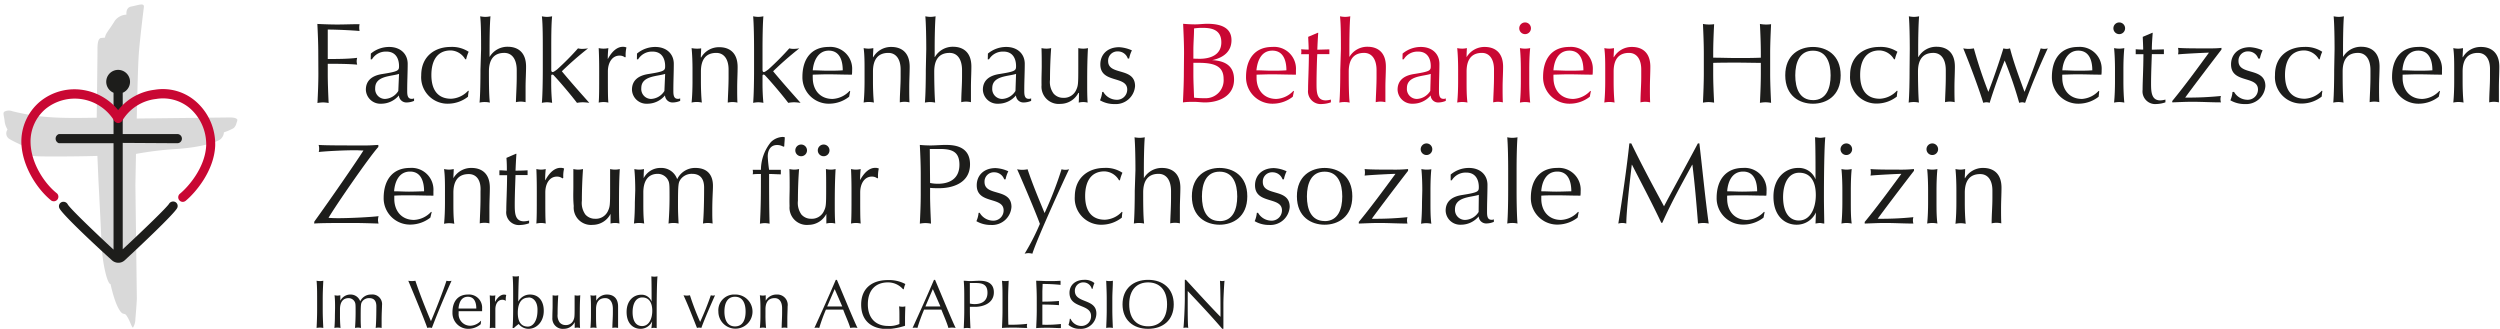 <svg id="Ebene_1" data-name="Ebene 1" xmlns="http://www.w3.org/2000/svg" viewBox="0 0 517 68"><defs><style>.cls-1{fill:#d9d9d9;}.cls-2{fill:#1d1d1b;}.cls-3{fill:#c90733;}</style></defs><path class="cls-1" d="M49,24.66c-.22-.39-1.44-.37-1.44-.37l-19.22.22h-.06c.1-4.59.26-11.06.41-13.14.23-3.35,1.07-9.95,1.07-9.95.06-.92-1.26-.31-2.62-.07-1.12.2-1,1.44-1,1.68a3.14,3.14,0,0,0-2.42,1.3C23,5.54,22.49,6.12,22,6.94a2.29,2.29,0,0,0-.29.84l-.78.07c-.85.08-.77,2-.77,2.7S20.07,19,20,24.34c-.83,0-5.73.15-9.16-.07A44.11,44.11,0,0,1,2.56,23a2,2,0,0,0-1.63.08c-.36.25-.16.69,0,1.71a4.28,4.28,0,0,0,.63,2,1.34,1.34,0,0,0,.48,2c1.31.8,2.87,1.29,4,2.17a2.47,2.47,0,0,1,.15.81c0,.51,1.07.54,1.46.55,2.95.1,10.71,0,12.49-.08l.21,4.87S20.82,46,21,50.4c.16,4.13,1.21,8.36,1.86,8.35,0,0,.94,4.58,2.25,5.89.41.4.75.16,1,.55.77,1.06,1.12,2.57,1.4,2.56A3.6,3.6,0,0,0,28,65.93c.14-1.55.29-3.69.3-4.18L28,38.3l.12-6.47a70.57,70.57,0,0,1,8.06-1c5.81-.35,8.79-1.56,9.37-2a2.06,2.06,0,0,0,.76-1.46,11.65,11.65,0,0,0,2-.87,1.94,1.94,0,0,0,.58-1c.12-.34.26-.66.14-.88"/><path class="cls-2" d="M36.67,29.62a.95.95,0,1,0,0-1.9H25.38V19.18a2.46,2.46,0,1,0-1.9,0v8.54H12.19a1,1,0,0,0,0,1.9H23.48v22C19,47.46,14.39,43,14,42.25a1,1,0,0,0-1.25-.45.93.93,0,0,0-.47,1.25c.59,1.3,7.78,8,10.82,10.73a2,2,0,0,0,1.38.56,1.93,1.93,0,0,0,1.34-.54C28.85,51,36.07,44.2,36.65,43a.93.93,0,0,0-.41-1.23,1,1,0,0,0-1.28.37c-.42.71-5.05,5.2-9.58,9.41v-22Z"/><path class="cls-3" d="M37.81,41.75a.95.95,0,0,1-.61-1.68c1.78-1.46,5.21-5.41,5.44-9.95a9.91,9.91,0,0,0-3.28-7.65,8.59,8.59,0,0,0-7.09-2,9.37,9.37,0,0,0-7,4.51,1,1,0,0,1-.83.47,1,1,0,0,1-.82-.48A9.58,9.58,0,0,0,9.42,22.53a8.81,8.81,0,0,0-3.1,7C6.43,33.8,9.23,38,11.79,40a.95.95,0,0,1-1.19,1.47c-2.88-2.32-6-7-6.18-11.9a10.79,10.79,0,0,1,3.78-8.5,11.25,11.25,0,0,1,9.34-2.4,11.68,11.68,0,0,1,6.89,4.1A11.39,11.39,0,0,1,32,18.56a10.36,10.36,0,0,1,8.67,2.57,11.7,11.7,0,0,1,3.83,9.08c-.26,5.2-4.12,9.68-6.12,11.33a1,1,0,0,1-.6.21"/><path class="cls-2" d="M65.82,11.05c0-2-.09-4.07-.19-6.1,1.42.07,2.81.12,4.22.12S72.66,5,74.36,5a3.59,3.59,0,0,0,0,1.41c-1.7-.16-5-.3-6.58-.3,0,1.11,0,2.1,0,3.09s0,2,0,3c2,0,4.12,0,6.08-.24a3.47,3.47,0,0,0-.1.71,3.38,3.38,0,0,0,.1.7c-1.58-.16-4.06-.18-6.08-.18v2c0,2,.09,4.08.18,6.11a6.61,6.61,0,0,0-1.15-.12,6.72,6.72,0,0,0-1.16.12c.1-2,.19-4.08.19-6.11Z"/><path class="cls-2" d="M76.69,11.08a5.91,5.91,0,0,1,3.8-1.37c2.26,0,3.82,1.39,3.82,3.49,0,1.77-.1,3.51-.1,5.49,0,.78,0,1.75.92,1.75a1,1,0,0,0,.5-.1v.52a4,4,0,0,1-1.51.33,1.55,1.55,0,0,1-1.63-1.46,4.77,4.77,0,0,1-3.7,1.72,3,3,0,0,1-3.13-2.9c0-1.88,1.27-2.9,3.32-3.23,3.42-.54,3.54-.73,3.54-1.65,0-1.58-.71-3-2.6-3a3.32,3.32,0,0,0-3,1.6h-.26Zm5.83,4.2c-1.63.54-4.93.37-4.93,2.94a2.05,2.05,0,0,0,2,2.24,3.41,3.41,0,0,0,2.78-1.65Z"/><path class="cls-2" d="M93.13,9.71a6.24,6.24,0,0,1,3.79,1,7.83,7.83,0,0,0-.52,1.55h-.19a3.58,3.58,0,0,0-3-1.83c-2.86,0-4,2.19-4,5.09,0,3.23,1.46,4.9,4.08,4.9a5.11,5.11,0,0,0,3.53-1.67l.12.07A9.25,9.25,0,0,0,96.78,20a6.71,6.71,0,0,1-3.94,1.44,5.46,5.46,0,0,1-5.73-5.87C87.11,11.5,90.11,9.71,93.13,9.71Z"/><path class="cls-2" d="M99.49,10.16c0-2.17,0-5.21-.19-6.79a5.57,5.57,0,0,0,1.07.12,5.56,5.56,0,0,0,1.06-.12C101.28,5,101.24,8,101.24,10v1.79h0a4.28,4.28,0,0,1,3.78-2.12c1.74,0,3.77.85,3.77,4.1,0,1.35-.1,2.76-.1,4.36,0,1,0,2,0,3a5,5,0,0,0-1-.12,4.6,4.6,0,0,0-1,.12c.05-1.73.17-3.45.17-5.26V14.52c0-2.31-1-3.58-2.57-3.58-2.19,0-3.18,1.41-3.18,3.86,0,1.8,0,4.84.19,6.42a4.79,4.79,0,0,0-2.13,0c.15-1.58.19-4.62.19-6.79Z"/><path class="cls-2" d="M112.25,10.16c0-2.17,0-5.21-.19-6.79a5.47,5.47,0,0,0,1.06.12,5.38,5.38,0,0,0,1.06-.12C114,5,114,8,114,10.16v4.29c0,.28.1.45.29.45s.54-.26.92-.54A54.34,54.34,0,0,0,119.53,10a3.52,3.52,0,0,0,.9.11,9.16,9.16,0,0,0,1.18-.11c-2,1.58-3.8,3.16-5.42,4.74,1.79,2.16,3.74,4.36,5.68,6.53a10.47,10.47,0,0,0-1.35-.12,7,7,0,0,0-1.2.12c-1.37-1.8-3.63-4.44-4.74-5.62a.56.56,0,0,0-.35-.23c-.14,0-.24.09-.24.28v1.42a41.16,41.16,0,0,0,.19,4.15,5.38,5.38,0,0,0-1.06-.12,5.47,5.47,0,0,0-1.06.12c.14-1.58.19-4.62.19-6.79Z"/><path class="cls-2" d="M129.27,11.88a1.78,1.78,0,0,0-1.15-.38c-1.51,0-2.41,1.44-2.41,3.28,0,4.1,0,5.35.1,6.44a4.41,4.41,0,0,0-1-.12,5,5,0,0,0-1,.12c.1-1.16.1-3,.1-5.64v-.75c0-1.23,0-2.86-.1-4.88a5,5,0,0,0,1,.11,4.4,4.4,0,0,0,1-.11,18.41,18.41,0,0,0-.12,2.28l0,0c.89-1.7,2-2.55,3.11-2.55a1.72,1.72,0,0,1,.75.14,6.77,6.77,0,0,0-.16,1.91Z"/><path class="cls-2" d="M131.73,11.08a5.87,5.87,0,0,1,3.79-1.37c2.26,0,3.82,1.39,3.82,3.49,0,1.77-.09,3.51-.09,5.49,0,.78,0,1.75.92,1.75a.9.9,0,0,0,.49-.1v.52a4,4,0,0,1-1.51.33,1.55,1.55,0,0,1-1.63-1.46,4.75,4.75,0,0,1-3.7,1.72,3,3,0,0,1-3.13-2.9c0-1.88,1.27-2.9,3.32-3.23,3.42-.54,3.54-.73,3.54-1.65,0-1.58-.71-3-2.59-3a3.35,3.35,0,0,0-3,1.6h-.25Zm5.82,4.2c-1.63.54-4.93.37-4.93,2.94a2.05,2.05,0,0,0,2,2.24,3.41,3.41,0,0,0,2.78-1.65Z"/><path class="cls-2" d="M148.14,10.94c-2.2,0-3.19,1.41-3.19,3.86v2c0,1.41.05,3.06.19,4.41a4.74,4.74,0,0,0-2.12,0c.14-1.35.19-3,.19-4.41V14.36c0-1.42-.05-3.07-.19-4.41a5.45,5.45,0,0,0,1.06.11A5.23,5.23,0,0,0,145,10c0,.63-.07,1.25-.07,1.88H145a4.25,4.25,0,0,1,3.77-2.12c1.75,0,3.77.85,3.77,4.1,0,1.35-.09,2.76-.09,4.36,0,1,0,2,.05,3a5,5,0,0,0-1-.12,4.6,4.6,0,0,0-1,.12c.05-1.73.17-3.45.17-5.26V14.52C150.71,12.21,149.69,10.94,148.14,10.94Z"/><path class="cls-2" d="M155.94,10.16c0-2.17-.05-5.21-.19-6.79a5.56,5.56,0,0,0,1.06.12,5.38,5.38,0,0,0,1.06-.12c-.14,1.58-.18,4.62-.18,6.79v4.29c0,.28.09.45.28.45s.54-.26.92-.54A55.78,55.78,0,0,0,163.23,10a3.44,3.44,0,0,0,.89.11A9.16,9.16,0,0,0,165.3,10c-2,1.58-3.8,3.16-5.42,4.74,1.79,2.16,3.75,4.36,5.68,6.53a10.48,10.48,0,0,0-1.34-.12,7.09,7.09,0,0,0-1.21.12c-1.36-1.8-3.63-4.44-4.74-5.62a.56.56,0,0,0-.35-.23c-.14,0-.23.09-.23.28v1.42a41.15,41.15,0,0,0,.18,4.15,5.38,5.38,0,0,0-1.06-.12,5.56,5.56,0,0,0-1.06.12c.14-1.58.19-4.62.19-6.79Z"/><path class="cls-2" d="M171.34,9.71a4.52,4.52,0,0,1,4.88,4.81c0,.31,0,.61-.05.92-1.7,0-3.37-.07-5-.07-1,0-2.06.05-3.09.07a5.09,5.09,0,0,0,0,.66c0,2.45,1.46,4.36,4.08,4.36a5.15,5.15,0,0,0,3.54-1.67l.12.07L175.6,20a6.7,6.7,0,0,1-3.93,1.44,5.45,5.45,0,0,1-5.73-5.54C165.94,12.09,167.87,9.71,171.34,9.71Zm-3.26,4.83c1,0,2.08.08,3.07.08s2.14,0,3.13-.08c0-1.67-.44-4.07-2.9-4.07C169.07,10.47,168.2,12.85,168.08,14.54Z"/><path class="cls-2" d="M183.72,10.94c-2.2,0-3.19,1.41-3.19,3.86v2c0,1.41.05,3.06.19,4.41a4.74,4.74,0,0,0-2.12,0c.14-1.35.19-3,.19-4.41V14.36c0-1.42,0-3.07-.19-4.41a5.45,5.45,0,0,0,1.06.11,5.23,5.23,0,0,0,.94-.11c0,.63-.07,1.25-.07,1.88h.05a4.25,4.25,0,0,1,3.77-2.12c1.75,0,3.77.85,3.77,4.1,0,1.35-.09,2.76-.09,4.36,0,1,0,2,.05,3a5,5,0,0,0-1-.12,4.6,4.6,0,0,0-1,.12c0-1.73.17-3.45.17-5.26V14.52C186.29,12.21,185.27,10.94,183.72,10.94Z"/><path class="cls-2" d="M191.55,10.16c0-2.17-.05-5.21-.19-6.79a5.38,5.38,0,0,0,1.06.12,5.56,5.56,0,0,0,1.06-.12C193.34,5,193.29,8,193.29,10v1.79h.05a4.25,4.25,0,0,1,3.77-2.12c1.74,0,3.77.85,3.77,4.1,0,1.35-.09,2.76-.09,4.36,0,1,0,2,0,3a5,5,0,0,0-1-.12,4.5,4.5,0,0,0-1,.12c0-1.73.16-3.45.16-5.26V14.52c0-2.31-1-3.58-2.57-3.58-2.19,0-3.18,1.41-3.18,3.86,0,1.8.05,4.84.19,6.42a5.56,5.56,0,0,0-1.06-.12,5.38,5.38,0,0,0-1.06.12c.14-1.58.19-4.62.19-6.79Z"/><path class="cls-2" d="M204.3,11.08a5.91,5.91,0,0,1,3.8-1.37c2.26,0,3.82,1.39,3.82,3.49,0,1.77-.1,3.51-.1,5.49,0,.78,0,1.75.92,1.75a1,1,0,0,0,.5-.1v.52a4,4,0,0,1-1.51.33,1.54,1.54,0,0,1-1.63-1.46,4.77,4.77,0,0,1-3.7,1.72,3,3,0,0,1-3.14-2.9c0-1.88,1.28-2.9,3.33-3.23,3.42-.54,3.53-.73,3.53-1.65,0-1.58-.7-3-2.59-3a3.32,3.32,0,0,0-3,1.6h-.26Zm5.82,4.2c-1.62.54-4.92.37-4.92,2.94a2.05,2.05,0,0,0,2.05,2.24A3.41,3.41,0,0,0,210,18.81Z"/><path class="cls-2" d="M215.43,13.7c0-1.11,0-2.43-.05-3.75a5,5,0,0,0,1,.11,4.73,4.73,0,0,0,1-.11c-.14,1.84-.24,4.24-.24,6.55a4,4,0,0,0,.74,2.85,2.6,2.6,0,0,0,2,.88,2.75,2.75,0,0,0,2.62-1.51c.47-1,.49-1.21.49-4.91,0-1.27,0-2.73,0-3.86a4.55,4.55,0,0,0,1,.11,4.15,4.15,0,0,0,1-.11c-.14,2.45-.16,4.67-.16,7.16,0,1.39,0,2.79.09,4.11a4.07,4.07,0,0,0-.92-.12,4.22,4.22,0,0,0-.92.12c.05-.69.05-1.37.05-2H223a4.17,4.17,0,0,1-3.67,2.26,3.57,3.57,0,0,1-3.94-3.86C215.36,15.93,215.43,14.85,215.43,13.7Z"/><path class="cls-2" d="M228.16,19a3.23,3.23,0,0,0,2.67,1.63,2.11,2.11,0,0,0,2.28-2.12c0-2.93-5.56-1.2-5.56-5.19,0-2,1.41-3.56,3.91-3.56a7.41,7.41,0,0,1,2.62.66,6.18,6.18,0,0,0-.57,1.68h-.28a2.15,2.15,0,0,0-2.07-1.47,1.92,1.92,0,0,0-2,2c0,3.07,5.57,1.18,5.57,5.17a4,4,0,0,1-4.25,3.72,5.81,5.81,0,0,1-3-.78,5.27,5.27,0,0,0,.45-1.72Z"/><path class="cls-2" d="M65,45.83C68.67,40.74,74,33,75.16,31.12c-.57,0-1.16-.05-1.65-.05-2.27,0-5.8.17-7.59.36A2.69,2.69,0,0,0,66,30.7a2.58,2.58,0,0,0-.11-.73c1.53.11,5,.11,9.83.11.85,0,1.72-.07,2.52-.11v.42c-1.84,2-9,12.38-10.3,14.66.75.05,1.34.07,2,.07,2.41,0,6.7-.21,8.35-.42a3.15,3.15,0,0,0-.12.78,2.79,2.79,0,0,0,.12.75c-2.26-.07-3.75-.12-5.54-.12-2.45,0-6.6,0-7.78.12Z"/><path class="cls-2" d="M84.75,34.73a4.51,4.51,0,0,1,4.88,4.81c0,.3,0,.61,0,.92-1.7,0-3.37-.07-5-.07-1,0-2.05,0-3.09.07,0,.23,0,.44,0,.66,0,2.45,1.46,4.36,4.08,4.36a5.12,5.12,0,0,0,3.54-1.68l.11.07L89,45a6.77,6.77,0,0,1-3.94,1.44,5.45,5.45,0,0,1-5.72-5.54C79.36,37.11,81.29,34.73,84.75,34.73ZM81.5,39.56c1,0,2.08.07,3.07.07s2.14-.05,3.13-.07c0-1.67-.45-4.08-2.9-4.08S81.62,37.86,81.5,39.56Z"/><path class="cls-2" d="M96.94,36c-2.19,0-3.18,1.42-3.18,3.87v2c0,1.42,0,3.07.19,4.41a4.74,4.74,0,0,0-2.12,0c.14-1.34.19-3,.19-4.41V39.37c0-1.41,0-3.06-.19-4.41a5.47,5.47,0,0,0,1.06.12,5.36,5.36,0,0,0,.94-.12c0,.64-.07,1.25-.07,1.89h0a4.25,4.25,0,0,1,3.77-2.12c1.75,0,3.77.85,3.77,4.1,0,1.34-.09,2.76-.09,4.36,0,1,0,2,0,3a5,5,0,0,0-1-.12,4.6,4.6,0,0,0-1,.12c.05-1.72.16-3.44.16-5.25V39.54C99.51,37.23,98.5,36,96.94,36Z"/><path class="cls-2" d="M106.68,31.8h.12c-.09,1.18-.14,2.34-.19,3.49.33,0,1.42,0,2.5-.07a4.18,4.18,0,0,0,0,.5,4,4,0,0,0,0,.49c-.82,0-1.93,0-2.5,0,0,.23-.16,3.93-.16,6,0,1.77,0,3.56,1.91,3.56a4.7,4.7,0,0,0,1.06-.16v.56a5.89,5.89,0,0,1-1.82.36,2.63,2.63,0,0,1-2.9-2.95c0-1.72.14-3.84.17-7.35-.47,0-1,0-1.6,0a4.9,4.9,0,0,0,0-.54,3.73,3.73,0,0,0,0-.47c.7,0,1.22.07,1.55.07,0-.61,0-1.63-.09-2.64Z"/><path class="cls-2" d="M116.33,36.9a1.83,1.83,0,0,0-1.16-.38c-1.51,0-2.4,1.44-2.4,3.28,0,4.1,0,5.35.09,6.43a4.4,4.4,0,0,0-.94-.12,5,5,0,0,0-1,.12c.09-1.15.09-3,.09-5.63v-.76c0-1.22,0-2.85-.09-4.88a5,5,0,0,0,1,.12,4.4,4.4,0,0,0,.94-.12,18.63,18.63,0,0,0-.12,2.29l.05,0c.9-1.69,2-2.54,3.11-2.54a1.76,1.76,0,0,1,.76.14,6.35,6.35,0,0,0-.17,1.91Z"/><path class="cls-2" d="M118.57,38.71c0-1.11,0-2.43,0-3.75a5,5,0,0,0,1,.12,4.76,4.76,0,0,0,1-.12c-.14,1.84-.24,4.25-.24,6.56a4.11,4.11,0,0,0,.73,2.85,2.63,2.63,0,0,0,2,.87,2.75,2.75,0,0,0,2.62-1.51c.47-1,.49-1.2.49-4.9,0-1.27,0-2.73,0-3.87a4.62,4.62,0,0,0,1,.12,4.22,4.22,0,0,0,1-.12c-.14,2.46-.16,4.67-.16,7.17,0,1.39,0,2.78.09,4.1a3.59,3.59,0,0,0-1.84,0c0-.68,0-1.36,0-2h0a4.16,4.16,0,0,1-3.68,2.27,3.58,3.58,0,0,1-3.93-3.87C118.5,41,118.57,39.87,118.57,38.71Z"/><path class="cls-2" d="M131.37,39.37c0-1.41-.05-3.06-.19-4.41a4.26,4.26,0,0,0,2,0c-.05.64-.07,1.25-.07,1.89h0a3.87,3.87,0,0,1,3.52-2.12,3.45,3.45,0,0,1,3.41,2.33h0a4.08,4.08,0,0,1,3.8-2.33c2.05,0,3.6,1.06,3.6,3.72,0,1.09-.14,2.43-.14,5.21,0,.85,0,1.58.07,2.57a4.81,4.81,0,0,0-1-.12,5.1,5.1,0,0,0-1,.12c.1-.87.24-3.23.24-7.45,0-1.58-.62-2.83-2.48-2.83a2.85,2.85,0,0,0-2.36,1.11c-.49.71-.56.94-.56,5.42,0,1.37.05,2.29.12,3.75a4.57,4.57,0,0,0-2.08,0c.14-1.77.21-3.63.21-5.35,0-2.92,0-3.11-.42-3.84a2.42,2.42,0,0,0-2-1.09c-2,0-3,1.42-3,3.87v2c0,1.42,0,3.07.18,4.41a5.38,5.38,0,0,0-1.06-.12,5.56,5.56,0,0,0-1.06.12c.14-1.34.19-3,.19-4.41Z"/><path class="cls-2" d="M162,30.34a2.48,2.48,0,0,0-1.3-.35c-1.39,0-1.93,1.13-1.93,2.36a25.88,25.88,0,0,0,.28,2.76l2.43,0a4.26,4.26,0,0,0,0,.47,3.3,3.3,0,0,0,0,.47c-.8,0-1.62-.07-2.43-.07,0,3.42,0,6.82.1,10.28a5,5,0,0,0-1-.12,5.44,5.44,0,0,0-1,.12c.21-3.46.21-6.83.21-10.28-.57,0-1.13,0-1.7.07a2.26,2.26,0,0,0,.05-.47,2.79,2.79,0,0,0-.05-.47c.57,0,1.16,0,1.7,0a9.17,9.17,0,0,1,2.05-5.71,3.67,3.67,0,0,1,2.41-1.08,1.53,1.53,0,0,1,.47.07c0,.63-.1,1.27-.1,1.88Z"/><path class="cls-2" d="M163.3,38.71c0-1.11,0-2.43-.05-3.75a5,5,0,0,0,1,.12,4.76,4.76,0,0,0,1-.12c-.15,1.84-.24,4.25-.24,6.56a4.11,4.11,0,0,0,.73,2.85,2.63,2.63,0,0,0,2,.87,2.74,2.74,0,0,0,2.61-1.51c.48-1,.5-1.2.5-4.9,0-1.27,0-2.73-.05-3.87a4.62,4.62,0,0,0,1,.12,4.22,4.22,0,0,0,1-.12c-.14,2.46-.17,4.67-.17,7.17,0,1.39,0,2.78.1,4.1a3.59,3.59,0,0,0-1.84,0c0-.68,0-1.36,0-2h0a4.16,4.16,0,0,1-3.68,2.27,3.58,3.58,0,0,1-3.93-3.87C163.23,41,163.3,39.87,163.3,38.71Zm2.38-8.82a1.21,1.21,0,1,1-1.21,1.21A1.21,1.21,0,0,1,165.68,29.89Zm4.64,0a1.21,1.21,0,1,1-1.2,1.21A1.21,1.21,0,0,1,170.32,29.89Z"/><path class="cls-2" d="M181.45,36.9a1.78,1.78,0,0,0-1.15-.38c-1.51,0-2.41,1.44-2.41,3.28,0,4.1,0,5.35.1,6.43a4.41,4.41,0,0,0-1-.12,5,5,0,0,0-1,.12c.1-1.15.1-3,.1-5.63v-.76c0-1.22,0-2.85-.1-4.88a5,5,0,0,0,1,.12,4.41,4.41,0,0,0,1-.12,18.63,18.63,0,0,0-.12,2.29l0,0c.9-1.69,2-2.54,3.12-2.54a1.74,1.74,0,0,1,.75.14,6.73,6.73,0,0,0-.16,1.91Z"/><path class="cls-2" d="M190.41,36.07c0-2-.09-4.08-.19-6.1.76.07,1.54.11,2.29.11s2.26-.11,2.92-.11c1.42,0,5.17,0,5.17,4,0,4.15-4.08,4.95-6.35,4.95-.7,0-1.29,0-1.91-.07v1.3c0,2,.1,4.07.19,6.1a6.61,6.61,0,0,0-1.15-.12,6.72,6.72,0,0,0-1.16.12c.1-2,.19-4.08.19-6.1Zm1.93,1.77A7.87,7.87,0,0,0,194,38c1.93,0,4.41-.73,4.41-3.94,0-2.69-1.54-3.25-4-3.25h-2.13Z"/><path class="cls-2" d="M202.6,44a3.23,3.23,0,0,0,2.67,1.63,2.12,2.12,0,0,0,2.28-2.13c0-2.92-5.56-1.2-5.56-5.18,0-2,1.41-3.56,3.91-3.56a7.2,7.2,0,0,1,2.62.66,6.24,6.24,0,0,0-.57,1.67h-.28a2.17,2.17,0,0,0-2.07-1.46,1.92,1.92,0,0,0-2,2c0,3.07,5.57,1.18,5.57,5.16a4,4,0,0,1-4.25,3.73,5.81,5.81,0,0,1-3-.78,5.27,5.27,0,0,0,.45-1.72Z"/><path class="cls-2" d="M210.34,35a4.92,4.92,0,0,0,2.16,0c1,3,2.22,5.92,3.52,9.06A74.94,74.94,0,0,0,219.53,35a2.59,2.59,0,0,0,1.56,0c-.85,1.72-6.6,14.27-7.6,17.47a3.1,3.1,0,0,0-.8-.12,3.16,3.16,0,0,0-.8.12,47.41,47.41,0,0,0,3.16-6.17C214,43.43,211,36.45,210.34,35Z"/><path class="cls-2" d="M228.33,34.73a6.17,6.17,0,0,1,3.79,1,7.83,7.83,0,0,0-.52,1.55h-.19a3.59,3.59,0,0,0-3-1.84c-2.86,0-4,2.19-4,5.09,0,3.23,1.46,4.91,4.08,4.91A5.08,5.08,0,0,0,232,43.8l.12.07A9.18,9.18,0,0,0,232,45,6.8,6.8,0,0,1,228,46.47a5.46,5.46,0,0,1-5.73-5.87C222.31,36.52,225.31,34.73,228.33,34.73Z"/><path class="cls-2" d="M234.81,35.18c0-2.17-.05-5.21-.19-6.79a5.53,5.53,0,0,0,1.06.11,5.37,5.37,0,0,0,1.06-.11c-.14,1.58-.19,4.62-.19,6.67v1.79h0a4.27,4.27,0,0,1,3.77-2.12c1.75,0,3.78.85,3.78,4.1,0,1.34-.1,2.76-.1,4.36,0,1,0,2,0,3a5,5,0,0,0-1-.12,4.6,4.6,0,0,0-1,.12c.05-1.72.17-3.44.17-5.25V39.54c0-2.31-1-3.59-2.57-3.59-2.2,0-3.19,1.42-3.19,3.87,0,1.79,0,4.83.19,6.41a5.38,5.38,0,0,0-1.06-.12,5.56,5.56,0,0,0-1.06.12c.14-1.58.19-4.62.19-6.79Z"/><path class="cls-2" d="M252.21,34.73c2.74,0,5.73,1.58,5.73,5.87s-3,5.87-5.73,5.87-5.73-1.58-5.73-5.87S249.48,34.73,252.21,34.73Zm0,11c2.78,0,3.65-2.47,3.65-5.11s-.87-5.12-3.65-5.12-3.65,2.48-3.65,5.12S249.43,45.71,252.21,45.71Z"/><path class="cls-2" d="M260.16,44a3.21,3.21,0,0,0,2.66,1.63,2.13,2.13,0,0,0,2.29-2.13c0-2.92-5.57-1.2-5.57-5.18,0-2,1.42-3.56,3.92-3.56a7.19,7.19,0,0,1,2.61.66,6.55,6.55,0,0,0-.56,1.67h-.28a2.18,2.18,0,0,0-2.08-1.46,1.91,1.91,0,0,0-2,2c0,3.07,5.56,1.18,5.56,5.16a4,4,0,0,1-4.24,3.73,5.81,5.81,0,0,1-3-.78,5.52,5.52,0,0,0,.44-1.72Z"/><path class="cls-2" d="M273.93,34.73c2.73,0,5.73,1.58,5.73,5.87s-3,5.87-5.73,5.87-5.73-1.58-5.73-5.87S271.19,34.73,273.93,34.73Zm0,11c2.78,0,3.65-2.47,3.65-5.11s-.87-5.12-3.65-5.12-3.66,2.48-3.66,5.12S271.14,45.71,273.93,45.71Z"/><path class="cls-2" d="M281,45.9c2.71-3.27,5.89-7.66,7.59-9.95-.45,0-4.6.19-6.39.36a2.84,2.84,0,0,0,.07-.66,3.58,3.58,0,0,0-.07-.69c1,.1,3,.12,5.9.12a27.91,27.91,0,0,0,3.09-.12v.36c-2.53,3.27-6.32,8.27-7.5,9.92a65.33,65.33,0,0,0,7.38-.33,2.23,2.23,0,0,0,0,1.32c-2,0-3.94-.12-5.9-.12-1.39,0-2.78.08-4.17.12Z"/><path class="cls-2" d="M295,29.66a1.2,1.2,0,1,1-1.2,1.2A1.21,1.21,0,0,1,295,29.66Zm-.87,9.71c0-1.41-.05-3.06-.19-4.41a5.56,5.56,0,0,0,1.06.12A5.38,5.38,0,0,0,296,35c-.14,1.35-.18,3-.18,4.41v2.45c0,1.42,0,3.07.18,4.41a5.38,5.38,0,0,0-1.06-.12,5.56,5.56,0,0,0-1.06.12c.14-1.34.19-3,.19-4.41Z"/><path class="cls-2" d="M300,36.1a5.82,5.82,0,0,1,3.79-1.37c2.26,0,3.82,1.39,3.82,3.49,0,1.77-.09,3.51-.09,5.49,0,.78,0,1.74.92,1.74a1,1,0,0,0,.49-.09v.52a4,4,0,0,1-1.51.33,1.55,1.55,0,0,1-1.63-1.46,4.75,4.75,0,0,1-3.7,1.72,3,3,0,0,1-3.13-2.9c0-1.89,1.27-2.9,3.32-3.23,3.42-.54,3.54-.73,3.54-1.65,0-1.58-.71-3-2.59-3a3.35,3.35,0,0,0-3,1.6H300Zm5.82,4.19c-1.63.54-4.93.38-4.93,3A2.07,2.07,0,0,0,303,45.48a3.41,3.41,0,0,0,2.78-1.65Z"/><path class="cls-2" d="M311.89,35.18c0-2.17-.05-5.21-.19-6.79a5.16,5.16,0,0,0,2.12,0c-.14,1.58-.19,4.62-.19,6.79v4.26c0,2.17.05,5.21.19,6.79a4.74,4.74,0,0,0-2.12,0c.14-1.58.19-4.62.19-6.79Z"/><path class="cls-2" d="M322,34.73a4.52,4.52,0,0,1,4.88,4.81c0,.3,0,.61-.05.92-1.69,0-3.37-.07-5-.07-1,0-2,0-3.09.07,0,.23,0,.44,0,.66,0,2.45,1.46,4.36,4.08,4.36a5.1,5.1,0,0,0,3.53-1.68l.12.07L326.25,45a6.82,6.82,0,0,1-3.94,1.44,5.46,5.46,0,0,1-5.73-5.54C316.58,37.11,318.51,34.73,322,34.73Zm-3.25,4.83c1,0,2.07.07,3.06.07s2.15-.05,3.14-.07c0-1.67-.45-4.08-2.9-4.08S318.84,37.86,318.73,39.56Z"/><path class="cls-2" d="M337.35,29.66c2.15,4.43,4.37,8.58,6.77,13,.94-1.84,4.69-8.63,7-13h.31c.71,6,1.18,11.17,1.93,16.57a6,6,0,0,0-1.11-.12,5.88,5.88,0,0,0-1.1.12c-.33-4.22-.66-8.13-1.16-12.16h-.05c-2.14,3.93-4.31,7.8-6.17,12h-.22c-1.83-3.91-4-8-6.05-12h-.05c-.45,3.89-1.11,9.5-1.13,12.16a3.47,3.47,0,0,0-.83-.12,3.32,3.32,0,0,0-.82.12c.82-5.21,1.76-11.57,2.28-16.57Z"/><path class="cls-2" d="M360.44,34.73a4.52,4.52,0,0,1,4.88,4.81c0,.3,0,.61-.05.92-1.7,0-3.37-.07-5-.07-1,0-2.06,0-3.09.07a4.93,4.93,0,0,0,0,.66c0,2.45,1.46,4.36,4.08,4.36a5.12,5.12,0,0,0,3.54-1.68l.12.07L364.7,45a6.77,6.77,0,0,1-3.93,1.44A5.45,5.45,0,0,1,355,40.93C355,37.11,357,34.73,360.44,34.73Zm-3.26,4.83c1,0,2.08.07,3.07.07s2.14-.05,3.13-.07c0-1.67-.44-4.08-2.9-4.08S357.3,37.86,357.18,39.56Z"/><path class="cls-2" d="M375.53,43.92h0a4.34,4.34,0,0,1-4,2.55c-2.38,0-4.78-1.75-4.78-5.8s2.62-5.94,5.07-5.94a3.68,3.68,0,0,1,3.63,2.36h0c0-3,0-6.68-.1-8.7.38,0,.73.11,1.06.11s.66-.07,1.06-.11c-.21,2-.28,8.15-.28,12.18,0,2.15.05,3.78.07,5.66-.35,0-.64-.12-.92-.12a8.15,8.15,0,0,0-.89.12ZM372,45.6c2.45,0,3.51-2.67,3.51-5.24,0-3-1.2-4.64-3.44-4.64s-3.33,2.24-3.33,5.09C368.78,44.58,370.51,45.6,372,45.6Z"/><path class="cls-2" d="M381.82,29.66a1.2,1.2,0,1,1-1.2,1.2A1.21,1.21,0,0,1,381.82,29.66ZM381,39.37c0-1.41-.05-3.06-.19-4.41a5.56,5.56,0,0,0,1.06.12,5.38,5.38,0,0,0,1.06-.12c-.14,1.35-.18,3-.18,4.41v2.45c0,1.42,0,3.07.18,4.41a5.38,5.38,0,0,0-1.06-.12,5.56,5.56,0,0,0-1.06.12c.14-1.34.19-3,.19-4.41Z"/><path class="cls-2" d="M385.62,45.9c2.71-3.27,5.89-7.66,7.59-9.95-.45,0-4.6.19-6.39.36a2.84,2.84,0,0,0,.07-.66,3.58,3.58,0,0,0-.07-.69c1,.1,3,.12,5.9.12a27.91,27.91,0,0,0,3.09-.12v.36c-2.53,3.27-6.32,8.27-7.5,9.92a65.33,65.33,0,0,0,7.38-.33,2.23,2.23,0,0,0,0,1.32c-2,0-3.94-.12-5.9-.12-1.39,0-2.78.08-4.17.12Z"/><path class="cls-2" d="M399.6,29.66a1.2,1.2,0,1,1-1.2,1.2A1.2,1.2,0,0,1,399.6,29.66Zm-.87,9.71c0-1.41-.05-3.06-.19-4.41a5.47,5.47,0,0,0,1.06.12,5.38,5.38,0,0,0,1.06-.12c-.14,1.35-.19,3-.19,4.41v2.45c0,1.42,0,3.07.19,4.41a5.38,5.38,0,0,0-1.06-.12,5.47,5.47,0,0,0-1.06.12c.14-1.34.19-3,.19-4.41Z"/><path class="cls-2" d="M409.5,36c-2.19,0-3.18,1.42-3.18,3.87v2c0,1.42.05,3.07.19,4.41a4.74,4.74,0,0,0-2.12,0c.14-1.34.19-3,.19-4.41V39.37c0-1.41-.05-3.06-.19-4.41a5.47,5.47,0,0,0,1.06.12,5.36,5.36,0,0,0,.94-.12c0,.64-.07,1.25-.07,1.89h.05a4.25,4.25,0,0,1,3.77-2.12c1.75,0,3.77.85,3.77,4.1,0,1.34-.09,2.76-.09,4.36,0,1,0,2,.05,3a5,5,0,0,0-1-.12,4.6,4.6,0,0,0-1,.12c0-1.72.16-3.44.16-5.25V39.54C412.07,37.23,411.06,36,409.5,36Z"/><path class="cls-3" d="M244.86,11c0-2-.1-4.08-.19-6.08.82.07,1.67.12,2.5.12s1.67-.12,2.5-.12c2.68,0,5,.73,5,3.39,0,2.31-1.6,3.61-4,4.13v0c2.81.14,4.53,1.27,4.53,4,0,3.49-3.23,4.74-6,4.74-.75,0-1.53-.12-2.28-.12s-1.54,0-2.29.12c.09-2.06.19-4.11.19-6.13Zm3.2,1.16c2.22,0,4.51-.78,4.51-3.4s-2-3-3.85-3a11.28,11.28,0,0,0-1.79.12c0,1.48-.14,3-.14,4.48v1.77Zm-1.27,3.27c0,1.58.1,3.19.14,4.77a21.53,21.53,0,0,0,2.31.11,3.71,3.71,0,0,0,3.8-4c0-2.68-2-3.32-5.19-3.32h-1.06Z"/><path class="cls-3" d="M263.08,9.71A4.52,4.52,0,0,1,268,14.52c0,.31,0,.61,0,.92-1.7,0-3.37-.07-5.05-.07-1,0-2.05.05-3.09.07,0,.24,0,.45,0,.66,0,2.45,1.46,4.36,4.08,4.36a5.11,5.11,0,0,0,3.53-1.67l.12.07L267.35,20a6.71,6.71,0,0,1-3.94,1.44,5.45,5.45,0,0,1-5.73-5.54C257.68,12.09,259.62,9.71,263.08,9.71Zm-3.25,4.83c1,0,2.07.08,3.06.08s2.15,0,3.14-.08c0-1.67-.45-4.07-2.9-4.07S260,12.85,259.83,14.54Z"/><path class="cls-3" d="M272.49,6.79h.12c-.09,1.18-.14,2.33-.19,3.49l2.5-.07a4,4,0,0,0,0,.49,4.18,4.18,0,0,0,0,.5c-.83,0-1.93,0-2.5,0-.05.24-.16,3.94-.16,6,0,1.77,0,3.56,1.91,3.56a4.24,4.24,0,0,0,1.06-.17v.57a5.93,5.93,0,0,1-1.82.35,2.63,2.63,0,0,1-2.9-2.95c0-1.72.14-3.84.17-7.35-.48,0-1,0-1.61,0a3.41,3.41,0,0,0,.05-.55,2.59,2.59,0,0,0-.05-.47c.71.05,1.23.07,1.56.07,0-.61-.05-1.62-.1-2.64Z"/><path class="cls-3" d="M277.3,10.16c0-2.17,0-5.21-.19-6.79a5.56,5.56,0,0,0,1.06.12,5.57,5.57,0,0,0,1.07-.12C279.09,5,279.05,8,279.05,10v1.79h0a4.28,4.28,0,0,1,3.78-2.12c1.74,0,3.77.85,3.77,4.1,0,1.35-.1,2.76-.1,4.36,0,1,0,2,0,3a5,5,0,0,0-1-.12,4.6,4.6,0,0,0-1,.12c.05-1.73.17-3.45.17-5.26V14.52c0-2.31-1-3.58-2.57-3.58-2.19,0-3.18,1.41-3.18,3.86,0,1.8,0,4.84.19,6.42a4.79,4.79,0,0,0-2.13,0c.15-1.58.19-4.62.19-6.79Z"/><path class="cls-3" d="M290.06,11.08a5.87,5.87,0,0,1,3.79-1.37c2.27,0,3.82,1.39,3.82,3.49,0,1.77-.09,3.51-.09,5.49,0,.78,0,1.75.92,1.75a.9.9,0,0,0,.49-.1v.52a4,4,0,0,1-1.51.33,1.53,1.53,0,0,1-1.62-1.46,4.77,4.77,0,0,1-3.7,1.72,3,3,0,0,1-3.14-2.9c0-1.88,1.27-2.9,3.32-3.23,3.42-.54,3.54-.73,3.54-1.65,0-1.58-.71-3-2.59-3a3.32,3.32,0,0,0-3,1.6h-.26Zm5.82,4.2c-1.63.54-4.93.37-4.93,2.94A2.06,2.06,0,0,0,293,20.46a3.43,3.43,0,0,0,2.78-1.65Z"/><path class="cls-3" d="M306.47,10.94c-2.19,0-3.18,1.41-3.18,3.86v2c0,1.41,0,3.06.18,4.41a5.38,5.38,0,0,0-1.06-.12,5.56,5.56,0,0,0-1.06.12c.14-1.35.19-3,.19-4.41V14.36c0-1.42-.05-3.07-.19-4.41a5.53,5.53,0,0,0,1.06.11,5.43,5.43,0,0,0,.95-.11c-.05.63-.07,1.25-.07,1.88h0a4.27,4.27,0,0,1,3.77-2.12c1.75,0,3.78.85,3.78,4.1,0,1.35-.1,2.76-.1,4.36,0,1,0,2,.05,3a5,5,0,0,0-1-.12,4.6,4.6,0,0,0-1,.12c.05-1.73.17-3.45.17-5.26V14.52C309,12.21,308,10.94,306.47,10.94Z"/><path class="cls-3" d="M315.38,4.64a1.21,1.21,0,1,1-1.2,1.21A1.21,1.21,0,0,1,315.38,4.64Zm-.87,9.72c0-1.42-.05-3.07-.19-4.41a5.45,5.45,0,0,0,1.06.11,5.37,5.37,0,0,0,1.06-.11c-.14,1.34-.19,3-.19,4.41v2.45c0,1.41.05,3.06.19,4.41a5.38,5.38,0,0,0-1.06-.12,5.47,5.47,0,0,0-1.06.12c.14-1.35.19-3,.19-4.41Z"/><path class="cls-3" d="M324.51,9.71a4.52,4.52,0,0,1,4.88,4.81c0,.31,0,.61-.05.92-1.7,0-3.37-.07-5-.07-1,0-2.05.05-3.08.07a5.09,5.09,0,0,0,0,.66c0,2.45,1.46,4.36,4.08,4.36a5.15,5.15,0,0,0,3.54-1.67l.11.07L328.77,20a6.7,6.7,0,0,1-3.93,1.44,5.45,5.45,0,0,1-5.73-5.54C319.11,12.09,321,9.71,324.51,9.71Zm-3.26,4.83c1,0,2.08.08,3.07.08s2.14,0,3.13-.08c0-1.67-.44-4.07-2.9-4.07S321.37,12.85,321.25,14.54Z"/><path class="cls-3" d="M336.88,10.94c-2.19,0-3.18,1.41-3.18,3.86v2c0,1.41.05,3.06.19,4.41a4.74,4.74,0,0,0-2.12,0c.14-1.35.19-3,.19-4.41V14.36c0-1.42,0-3.07-.19-4.41a5.45,5.45,0,0,0,1.06.11,5.23,5.23,0,0,0,.94-.11c0,.63-.07,1.25-.07,1.88h.05a4.25,4.25,0,0,1,3.77-2.12c1.75,0,3.77.85,3.77,4.1,0,1.35-.09,2.76-.09,4.36,0,1,0,2,.05,3a5,5,0,0,0-1-.12,4.6,4.6,0,0,0-1,.12c0-1.73.16-3.45.16-5.26V14.52C339.45,12.21,338.44,10.94,336.88,10.94Z"/><path class="cls-2" d="M364.14,11.05c0-2-.09-4.07-.19-6.1a6.72,6.72,0,0,0,1.16.12A6.61,6.61,0,0,0,366.26,5c-.09,2-.19,4.08-.19,6.1v4.06c0,2,.1,4.08.19,6.11a6.61,6.61,0,0,0-1.15-.12,6.72,6.72,0,0,0-1.16.12c.1-2,.19-4.08.19-6.11V13c-1.65,0-3.28-.05-4.93-.05s-3.27,0-4.92.05v2.12c0,2,.09,4.08.19,6.11a6.82,6.82,0,0,0-1.16-.12,6.61,6.61,0,0,0-1.15.12c.09-2,.18-4.08.18-6.11V11.05c0-2-.09-4.07-.18-6.1a6.61,6.61,0,0,0,1.15.12A6.82,6.82,0,0,0,354.48,5c-.1,2-.19,4.08-.19,6.1v.83c1.65,0,3.27.07,4.92.07s3.28,0,4.93-.07Z"/><path class="cls-2" d="M374.92,9.71c2.73,0,5.73,1.58,5.73,5.87s-3,5.87-5.73,5.87-5.73-1.58-5.73-5.87S372.18,9.71,374.92,9.71Zm0,11c2.78,0,3.65-2.48,3.65-5.12s-.87-5.11-3.65-5.11-3.66,2.47-3.66,5.11S372.14,20.7,374.92,20.7Z"/><path class="cls-2" d="M388.59,9.71a6.27,6.27,0,0,1,3.8,1,7.83,7.83,0,0,0-.52,1.55h-.19a3.6,3.6,0,0,0-3-1.83c-2.85,0-4,2.19-4,5.09,0,3.23,1.46,4.9,4.08,4.9a5.13,5.13,0,0,0,3.53-1.67l.12.07a9.25,9.25,0,0,0-.14,1.15,6.76,6.76,0,0,1-3.94,1.44,5.46,5.46,0,0,1-5.73-5.87C382.58,11.5,385.58,9.71,388.59,9.71Z"/><path class="cls-2" d="M394.94,10.16c0-2.17-.05-5.21-.19-6.79a5.47,5.47,0,0,0,1.06.12,5.47,5.47,0,0,0,1.06-.12C396.73,5,396.68,8,396.68,10v1.79h.05a4.25,4.25,0,0,1,3.77-2.12c1.74,0,3.77.85,3.77,4.1,0,1.35-.09,2.76-.09,4.36,0,1,0,2,.05,3a5,5,0,0,0-1-.12,4.52,4.52,0,0,0-1,.12c.05-1.73.16-3.45.16-5.26V14.52c0-2.31-1-3.58-2.57-3.58-2.19,0-3.18,1.41-3.18,3.86,0,1.8.05,4.84.19,6.42a4.74,4.74,0,0,0-2.12,0c.14-1.58.19-4.62.19-6.79Z"/><path class="cls-2" d="M406,10a6,6,0,0,0,1.11.11,5.65,5.65,0,0,0,1.08-.11,92.87,92.87,0,0,0,3,9c.73-1.8,2.24-6.09,3.11-9a2.56,2.56,0,0,0,.71.11,2.12,2.12,0,0,0,.66-.11c.78,3,1.86,5.89,3,9,.81-2,2.32-6.06,3.35-9a2.85,2.85,0,0,0,.76.11,2.33,2.33,0,0,0,.7-.11c-1.76,3.77-3.34,7.52-4.69,11.27a2.44,2.44,0,0,0-.61-.12,2.2,2.2,0,0,0-.61.12,79.32,79.32,0,0,0-3-8.75c-.78,1.89-2.24,5.89-3.11,8.75a1.88,1.88,0,0,0-1.32,0C409.37,18.74,407.53,13.7,406,10Z"/><path class="cls-2" d="M429.74,9.71a4.52,4.52,0,0,1,4.88,4.81c0,.31,0,.61-.05.92-1.7,0-3.37-.07-5-.07-1,0-2,.05-3.09.07a5.09,5.09,0,0,0,0,.66c0,2.45,1.47,4.36,4.08,4.36A5.15,5.15,0,0,0,434,18.79l.12.07L434,20a6.76,6.76,0,0,1-3.94,1.44,5.45,5.45,0,0,1-5.73-5.54C424.34,12.09,426.27,9.71,429.74,9.71Zm-3.25,4.83c1,0,2.07.08,3.06.08s2.15,0,3.14-.08c0-1.67-.45-4.07-2.91-4.07C427.48,10.47,426.6,12.85,426.49,14.54Z"/><path class="cls-2" d="M438.25,4.64a1.21,1.21,0,1,1-1.2,1.21A1.21,1.21,0,0,1,438.25,4.64Zm-.87,9.72c0-1.42-.05-3.07-.19-4.41a5.45,5.45,0,0,0,1.06.11,5.37,5.37,0,0,0,1.06-.11c-.14,1.34-.19,3-.19,4.41v2.45c0,1.41.05,3.06.19,4.41a5.38,5.38,0,0,0-1.06-.12,5.47,5.47,0,0,0-1.06.12c.14-1.35.19-3,.19-4.41Z"/><path class="cls-2" d="M445.07,6.79h.11C445.09,8,445,9.12,445,10.28l2.5-.07a4,4,0,0,0,0,.49,4.18,4.18,0,0,0,0,.5c-.82,0-1.93,0-2.5,0,0,.24-.16,3.94-.16,6,0,1.77.05,3.56,1.91,3.56a4.24,4.24,0,0,0,1.06-.17v.57a5.88,5.88,0,0,1-1.82.35,2.63,2.63,0,0,1-2.9-2.95c0-1.72.15-3.84.17-7.35-.47,0-1,0-1.6,0a5.09,5.09,0,0,0,0-.55,3.89,3.89,0,0,0,0-.47c.7.05,1.22.07,1.55.07,0-.61-.05-1.62-.09-2.64Z"/><path class="cls-2" d="M449.22,20.89c2.71-3.28,5.89-7.67,7.59-10-.45,0-4.6.19-6.39.35a3.42,3.42,0,0,0,.07-.66,4.48,4.48,0,0,0-.07-.68c1,.09,3,.11,5.89.11,1.34,0,2.1,0,3.09-.11v.35c-2.52,3.28-6.32,8.28-7.5,9.93a67.77,67.77,0,0,0,7.38-.33,3.62,3.62,0,0,0-.09.66,3.87,3.87,0,0,0,.09.66c-2,0-3.94-.12-5.89-.12-1.39,0-2.78.07-4.17.12Z"/><path class="cls-2" d="M462,19a3.21,3.21,0,0,0,2.66,1.63,2.12,2.12,0,0,0,2.29-2.12c0-2.93-5.57-1.2-5.57-5.19,0-2,1.42-3.56,3.92-3.56a7.4,7.4,0,0,1,2.61.66,6.49,6.49,0,0,0-.56,1.68H467a2.17,2.17,0,0,0-2.08-1.47,1.91,1.91,0,0,0-2,2c0,3.07,5.56,1.18,5.56,5.17a4,4,0,0,1-4.24,3.72,5.81,5.81,0,0,1-3-.78,5.25,5.25,0,0,0,.44-1.72Z"/><path class="cls-2" d="M476.45,9.71a6.24,6.24,0,0,1,3.79,1,7.83,7.83,0,0,0-.52,1.55h-.18a3.61,3.61,0,0,0-3-1.83c-2.85,0-4,2.19-4,5.09,0,3.23,1.46,4.9,4.08,4.9a5.15,5.15,0,0,0,3.54-1.67l.11.07c-.07.38-.11.78-.14,1.15a6.71,6.71,0,0,1-3.94,1.44,5.46,5.46,0,0,1-5.72-5.87C470.44,11.5,473.43,9.71,476.45,9.71Z"/><path class="cls-2" d="M482.79,10.16c0-2.17-.05-5.21-.19-6.79a5.56,5.56,0,0,0,1.06.12,5.38,5.38,0,0,0,1.06-.12C484.58,5,484.54,8,484.54,10v1.79h0a4.28,4.28,0,0,1,3.78-2.12c1.74,0,3.77.85,3.77,4.1,0,1.35-.1,2.76-.1,4.36,0,1,0,2,.05,3a5,5,0,0,0-1-.12,4.6,4.6,0,0,0-1,.12c.05-1.73.17-3.45.17-5.26V14.52c0-2.31-1-3.58-2.57-3.58-2.19,0-3.18,1.41-3.18,3.86,0,1.8,0,4.84.18,6.42a5.38,5.38,0,0,0-1.06-.12,5.56,5.56,0,0,0-1.06.12c.14-1.58.19-4.62.19-6.79Z"/><path class="cls-2" d="M500.07,9.71A4.52,4.52,0,0,1,505,14.52c0,.31,0,.61,0,.92-1.7,0-3.37-.07-5.05-.07-1,0-2.05.05-3.09.07,0,.24,0,.45,0,.66,0,2.45,1.46,4.36,4.08,4.36a5.11,5.11,0,0,0,3.53-1.67l.12.07L504.34,20a6.71,6.71,0,0,1-3.94,1.44,5.44,5.44,0,0,1-5.72-5.54C494.68,12.09,496.61,9.71,500.07,9.71Zm-3.25,4.83c1,0,2.08.08,3.07.08s2.14,0,3.13-.08c0-1.67-.45-4.07-2.9-4.07S496.94,12.85,496.82,14.54Z"/><path class="cls-2" d="M512.45,10.94c-2.19,0-3.18,1.41-3.18,3.86v2c0,1.41.05,3.06.19,4.41a5.47,5.47,0,0,0-1.06-.12,5.38,5.38,0,0,0-1.06.12c.14-1.35.19-3,.19-4.41V14.36c0-1.42,0-3.07-.19-4.41a4.58,4.58,0,0,0,2,0c0,.63-.07,1.25-.07,1.88h.05a4.25,4.25,0,0,1,3.77-2.12c1.74,0,3.77.85,3.77,4.1,0,1.35-.09,2.76-.09,4.36,0,1,0,2,0,3a5,5,0,0,0-1-.12,4.5,4.5,0,0,0-1,.12c0-1.73.16-3.45.16-5.26V14.52C515,12.21,514,10.94,512.45,10.94Z"/><path class="cls-2" d="M65.58,61.72c0-1.22,0-2.45-.11-3.66a4.25,4.25,0,0,0,.69.07,4.37,4.37,0,0,0,.7-.07c-.06,1.21-.12,2.44-.12,3.66v2.43c0,1.22.06,2.45.12,3.67a3.46,3.46,0,0,0-.7-.07,3.37,3.37,0,0,0-.69.07c.06-1.22.11-2.45.11-3.67Z"/><path class="cls-2" d="M69.29,63.7c0-.85,0-1.84-.11-2.64a3.38,3.38,0,0,0,.63.07,3.5,3.5,0,0,0,.57-.07c0,.38,0,.74,0,1.13h0a2.32,2.32,0,0,1,2.11-1.28,2.09,2.09,0,0,1,2,1.4h0a2.45,2.45,0,0,1,2.28-1.4A2,2,0,0,1,79,63.15c0,.65-.08,1.46-.08,3.12,0,.51,0,1,0,1.55a2.48,2.48,0,0,0-.61-.07,2.56,2.56,0,0,0-.62.07c.06-.53.14-1.94.14-4.47,0-1-.37-1.7-1.48-1.7a1.73,1.73,0,0,0-1.42.66c-.3.43-.34.57-.34,3.26,0,.82,0,1.37.07,2.25a2.78,2.78,0,0,0-1.24,0c.08-1.07.12-2.18.12-3.21,0-1.76,0-1.87-.25-2.31a1.46,1.46,0,0,0-1.17-.65c-1.22,0-1.81.85-1.81,2.32v1.2a25.62,25.62,0,0,0,.11,2.65,2.79,2.79,0,0,0-.64-.07,2.7,2.7,0,0,0-.63.07c.08-.81.11-1.8.11-2.65Z"/><path class="cls-2" d="M84.43,58.06a4.51,4.51,0,0,0,.73.07,4.63,4.63,0,0,0,.74-.07c.83,2.5,2,5.5,3.22,8.36,1-2.3,2.62-6.51,3.21-8.36a2.41,2.41,0,0,0,.53.07,2.32,2.32,0,0,0,.52-.07q-2.2,4.88-4.07,9.76a1.58,1.58,0,0,0-.47-.07,1.41,1.41,0,0,0-.47.07C87.52,65.48,85.8,61.31,84.43,58.06Z"/><path class="cls-2" d="M96.78,60.91A2.71,2.71,0,0,1,99.7,63.8c0,.18,0,.37,0,.55-1,0-2,0-3,0-.62,0-1.23,0-1.85,0a2.75,2.75,0,0,0,0,.4,2.39,2.39,0,0,0,2.45,2.61,3.08,3.08,0,0,0,2.12-1l.07,0-.08.69A4,4,0,0,1,97,68a3.27,3.27,0,0,1-3.43-3.33C93.54,62.34,94.7,60.91,96.78,60.91Zm-2,2.9c.58,0,1.25,0,1.84,0s1.29,0,1.88,0c0-1-.26-2.44-1.74-2.44S94.9,62.79,94.82,63.81Z"/><path class="cls-2" d="M104.57,62.21a1.1,1.1,0,0,0-.69-.22c-.91,0-1.44.86-1.44,2,0,2.47,0,3.22,0,3.87a2.15,2.15,0,0,0-.56-.07,2.52,2.52,0,0,0-.6.07c.06-.7.06-1.8.06-3.38V64c0-.73,0-1.71-.06-2.92a3.16,3.16,0,0,0,.6.07,2.68,2.68,0,0,0,.56-.07,11.27,11.27,0,0,0-.07,1.37h0c.54-1,1.22-1.53,1.87-1.53a1.06,1.06,0,0,1,.45.09,3.83,3.83,0,0,0-.1,1.14Z"/><path class="cls-2" d="M109.27,68a2.58,2.58,0,0,1-2-1,10.85,10.85,0,0,0-1,.83H106c.09-.88.12-2.71.12-4V61.18c0-1.3,0-3.12-.12-4.07a3.58,3.58,0,0,0,.64.07,4.6,4.6,0,0,0,.69-.07c-.09.76-.14,3.52-.16,5.27h0a2.75,2.75,0,0,1,2.41-1.47c2,0,2.87,1.57,2.87,3.33C112.48,66.4,111.09,68,109.27,68Zm0-6.45c-1.2,0-2.19.82-2.19,3.15,0,1.87.72,2.84,2.07,2.84,1.16,0,2-1.31,2-3.3C111.23,62.44,110.3,61.51,109.32,61.51Z"/><path class="cls-2" d="M114.28,63.3c0-.66,0-1.45,0-2.24a3.15,3.15,0,0,0,.59.07,3,3,0,0,0,.58-.07c-.08,1.1-.14,2.54-.14,3.93a2.47,2.47,0,0,0,.44,1.71,1.57,1.57,0,0,0,1.22.52,1.65,1.65,0,0,0,1.57-.9c.28-.61.29-.72.29-2.94,0-.77,0-1.65,0-2.32a2.8,2.8,0,0,0,.59.07,2.71,2.71,0,0,0,.58-.07c-.09,1.47-.1,2.8-.1,4.29,0,.84,0,1.67.06,2.47a2.24,2.24,0,0,0-1.11,0c0-.41,0-.82,0-1.22h0A2.49,2.49,0,0,1,116.6,68a2.15,2.15,0,0,1-2.37-2.32C114.23,64.65,114.28,64,114.28,63.3Z"/><path class="cls-2" d="M125.17,61.65c-1.32,0-1.91.85-1.91,2.32v1.2c0,.85,0,1.84.11,2.65a2.92,2.92,0,0,0-1.27,0c.08-.81.11-1.8.11-2.65V63.7c0-.85,0-1.84-.11-2.64a2.6,2.6,0,0,0,1.2,0c0,.38,0,.74,0,1.13h0a2.54,2.54,0,0,1,2.26-1.28c1,0,2.26.51,2.26,2.47,0,.8,0,1.65,0,2.61,0,.62,0,1.22,0,1.83a2.58,2.58,0,0,0-.6-.07,2.3,2.3,0,0,0-.58.07c0-1,.1-2.07.1-3.16V63.8C126.71,62.41,126.1,61.65,125.17,61.65Z"/><path class="cls-2" d="M134.87,66.43h0A2.63,2.63,0,0,1,132.46,68c-1.43,0-2.88-1-2.88-3.48s1.57-3.57,3-3.57a2.2,2.2,0,0,1,2.17,1.42h0c0-1.78,0-4-.05-5.22a4.85,4.85,0,0,0,.63.07,5.42,5.42,0,0,0,.64-.07c-.13,1.19-.17,4.89-.17,7.31,0,1.29,0,2.26,0,3.4a4.14,4.14,0,0,0-.55-.07,3.81,3.81,0,0,0-.54.07Zm-2.09,1c1.47,0,2.11-1.59,2.11-3.14,0-1.78-.72-2.78-2.07-2.78s-2,1.34-2,3.05C130.83,66.83,131.86,67.43,132.78,67.43Z"/><path class="cls-2" d="M141.35,61.06a4.38,4.38,0,0,0,.71.07,3.27,3.27,0,0,0,.62-.07,53.51,53.51,0,0,0,2.11,5.51A58.64,58.64,0,0,0,147,61.06a1.61,1.61,0,0,0,.43.07,1.56,1.56,0,0,0,.44-.07c-1,2.26-2,4.51-2.84,6.76a1.35,1.35,0,0,0-.44-.07,1.41,1.41,0,0,0-.45.07C143.24,65.57,142.39,63.32,141.35,61.06Z"/><path class="cls-2" d="M152,60.91a3.53,3.53,0,1,1-3.44,3.53A3.26,3.26,0,0,1,152,60.91Zm0,6.59c1.67,0,2.19-1.48,2.19-3.06s-.52-3.07-2.19-3.07-2.19,1.48-2.19,3.07S150.35,67.5,152,67.5Z"/><path class="cls-2" d="M160.21,61.65c-1.31,0-1.91.85-1.91,2.32v1.2a25.59,25.59,0,0,0,.12,2.65,3,3,0,0,0-1.28,0,25.59,25.59,0,0,0,.12-2.65V63.7a25.27,25.27,0,0,0-.12-2.64,3.58,3.58,0,0,0,.64.07,3.63,3.63,0,0,0,.57-.07c0,.38,0,.74,0,1.13h0a2.55,2.55,0,0,1,2.26-1.28,2.15,2.15,0,0,1,2.27,2.47c0,.8-.06,1.65-.06,2.61,0,.62,0,1.22,0,1.83a2.49,2.49,0,0,0-.59-.07,2.25,2.25,0,0,0-.58.07c0-1,.09-2.07.09-3.16V63.8C161.75,62.41,161.15,61.65,160.21,61.65Z"/><path class="cls-2" d="M173.07,57.87c1.39,3.28,3.51,8.43,4.26,9.95a3.74,3.74,0,0,0-.75-.07,3.88,3.88,0,0,0-.75.07c-.27-1-1-2.54-1.46-3.79-.6,0-1.23,0-1.85,0s-1.14,0-1.72,0a35.65,35.65,0,0,0-1.38,3.79,2,2,0,0,0-1,0c1.51-3.31,3-6.61,4.42-9.95Zm-.46,1.91-1.55,3.6,1.53,0,1.59,0Z"/><path class="cls-2" d="M186.72,59.78a4.1,4.1,0,0,0-3.11-1.38c-2.35,0-4.14,1.4-4.14,4.54,0,2.77,1.55,4.47,4.21,4.47A5,5,0,0,0,186,67c0-.56,0-1.13,0-1.71s0-1.34-.07-1.94a3,3,0,0,0,.68.08,2,2,0,0,0,.61-.08c0,.43-.06,1.35-.06,2.87,0,.37,0,.77,0,1.15a13.71,13.71,0,0,1-3.61.68c-3.37,0-5.46-1.75-5.46-5.06s2.18-5.07,5.53-5.07a7.15,7.15,0,0,1,3.61.82,3.87,3.87,0,0,0-.33,1.09Z"/><path class="cls-2" d="M193.37,57.87c1.39,3.28,3.51,8.43,4.26,9.95a3.74,3.74,0,0,0-.75-.07,3.88,3.88,0,0,0-.75.07c-.27-1-.95-2.54-1.45-3.79-.61,0-1.24,0-1.86,0s-1.14,0-1.72,0a38,38,0,0,0-1.38,3.79,2,2,0,0,0-1,0c1.51-3.31,3-6.61,4.43-9.95Zm-.46,1.91-1.54,3.6,1.52,0,1.59,0Z"/><path class="cls-2" d="M199.41,61.72c0-1.22,0-2.45-.11-3.66.45,0,.92.07,1.37.07s1.36-.07,1.76-.07c.85,0,3.1,0,3.1,2.39s-2.45,3-3.81,3c-.42,0-.78,0-1.15,0v.77c0,1.22.06,2.45.12,3.67a3.49,3.49,0,0,0-1.39,0c.06-1.22.11-2.45.11-3.67Zm1.16,1.06a4.88,4.88,0,0,0,1,.11c1.16,0,2.64-.43,2.64-2.36,0-1.61-.92-2-2.37-2h-1.28Z"/><path class="cls-2" d="M207.32,61.72c0-1.22,0-2.45-.11-3.66a3.49,3.49,0,0,0,1.39,0c-.06,1.21-.12,2.44-.12,3.66,0,2.38,0,4,.05,5.43a28.87,28.87,0,0,0,3.9-.18,1.54,1.54,0,0,0-.07.42,1.68,1.68,0,0,0,.07.43c-.86,0-1.74-.07-2.6-.07s-1.74,0-2.62.07c.06-1.22.11-2.45.11-3.67Z"/><path class="cls-2" d="M214.4,61.71c0-1.22-.06-2.45-.12-3.65.85,0,1.69.07,2.54.07s1.68,0,2.51-.07a2,2,0,0,0,0,.42,2.15,2.15,0,0,0,0,.43,36.81,36.81,0,0,0-3.72-.19c0,.61-.05,1.1-.05,1.8s0,1.51,0,1.86c1.67,0,2.6-.07,3.44-.14a2.18,2.18,0,0,0,0,.44,2.15,2.15,0,0,0,0,.43c-1-.1-2.76-.13-3.44-.13,0,.34,0,.69,0,2.05,0,1.07,0,1.77,0,2.12A25.94,25.94,0,0,0,219.4,67a3.13,3.13,0,0,0,0,.44,3,3,0,0,0,0,.41c-.83,0-1.68-.07-2.54-.07s-1.71,0-2.58.07c.06-1.23.12-2.47.12-3.68Z"/><path class="cls-2" d="M221.4,65.93a2.44,2.44,0,0,0,2.23,1.48,2,2,0,0,0,2-2.06c0-2.6-4.46-1.48-4.46-4.8,0-1.57,1.19-2.68,3.07-2.68a3.07,3.07,0,0,1,2.09.67,4.9,4.9,0,0,0-.38,1.19h-.17a1.77,1.77,0,0,0-1.68-1.33,1.72,1.72,0,0,0-1.82,1.75c0,2.64,4.45,1.54,4.45,4.67A3.2,3.2,0,0,1,223.3,68a3.44,3.44,0,0,1-2.34-.81,4.32,4.32,0,0,0,.27-1.26Z"/><path class="cls-2" d="M228.87,61.72c0-1.22-.06-2.45-.11-3.66a3.44,3.44,0,0,0,1.38,0c0,1.21-.11,2.44-.11,3.66v2.43c0,1.22.06,2.45.11,3.67a3.44,3.44,0,0,0-1.38,0c.05-1.22.11-2.45.11-3.67Z"/><path class="cls-2" d="M237.43,57.87c3.12,0,5.3,1.86,5.3,5.07S240.55,68,237.43,68s-5.29-1.85-5.29-5.06S234.32,57.87,237.43,57.87Zm0,.53c-2.21,0-3.91,1.4-3.91,4.54s1.7,4.54,3.91,4.54,3.92-1.4,3.92-4.54S239.65,58.4,237.43,58.4Z"/><path class="cls-2" d="M252.76,68c-2.15-2.53-4.72-5.25-7.14-7.82,0,.52,0,1.37,0,2.87,0,1.22,0,4.2.12,4.77a1.57,1.57,0,0,0-.49-.07,1.91,1.91,0,0,0-.52.07c.11-.67.29-4.29.29-6.16s0-3.15,0-3.79h.23c2.3,2.51,5.43,5.92,7.15,7.65,0-2.53,0-5.29-.11-7.46a2.06,2.06,0,0,0,.48.07,1.83,1.83,0,0,0,.46-.07c-.09.83-.23,3.63-.23,4.73,0,1.45,0,4.57,0,5.21Z"/></svg>